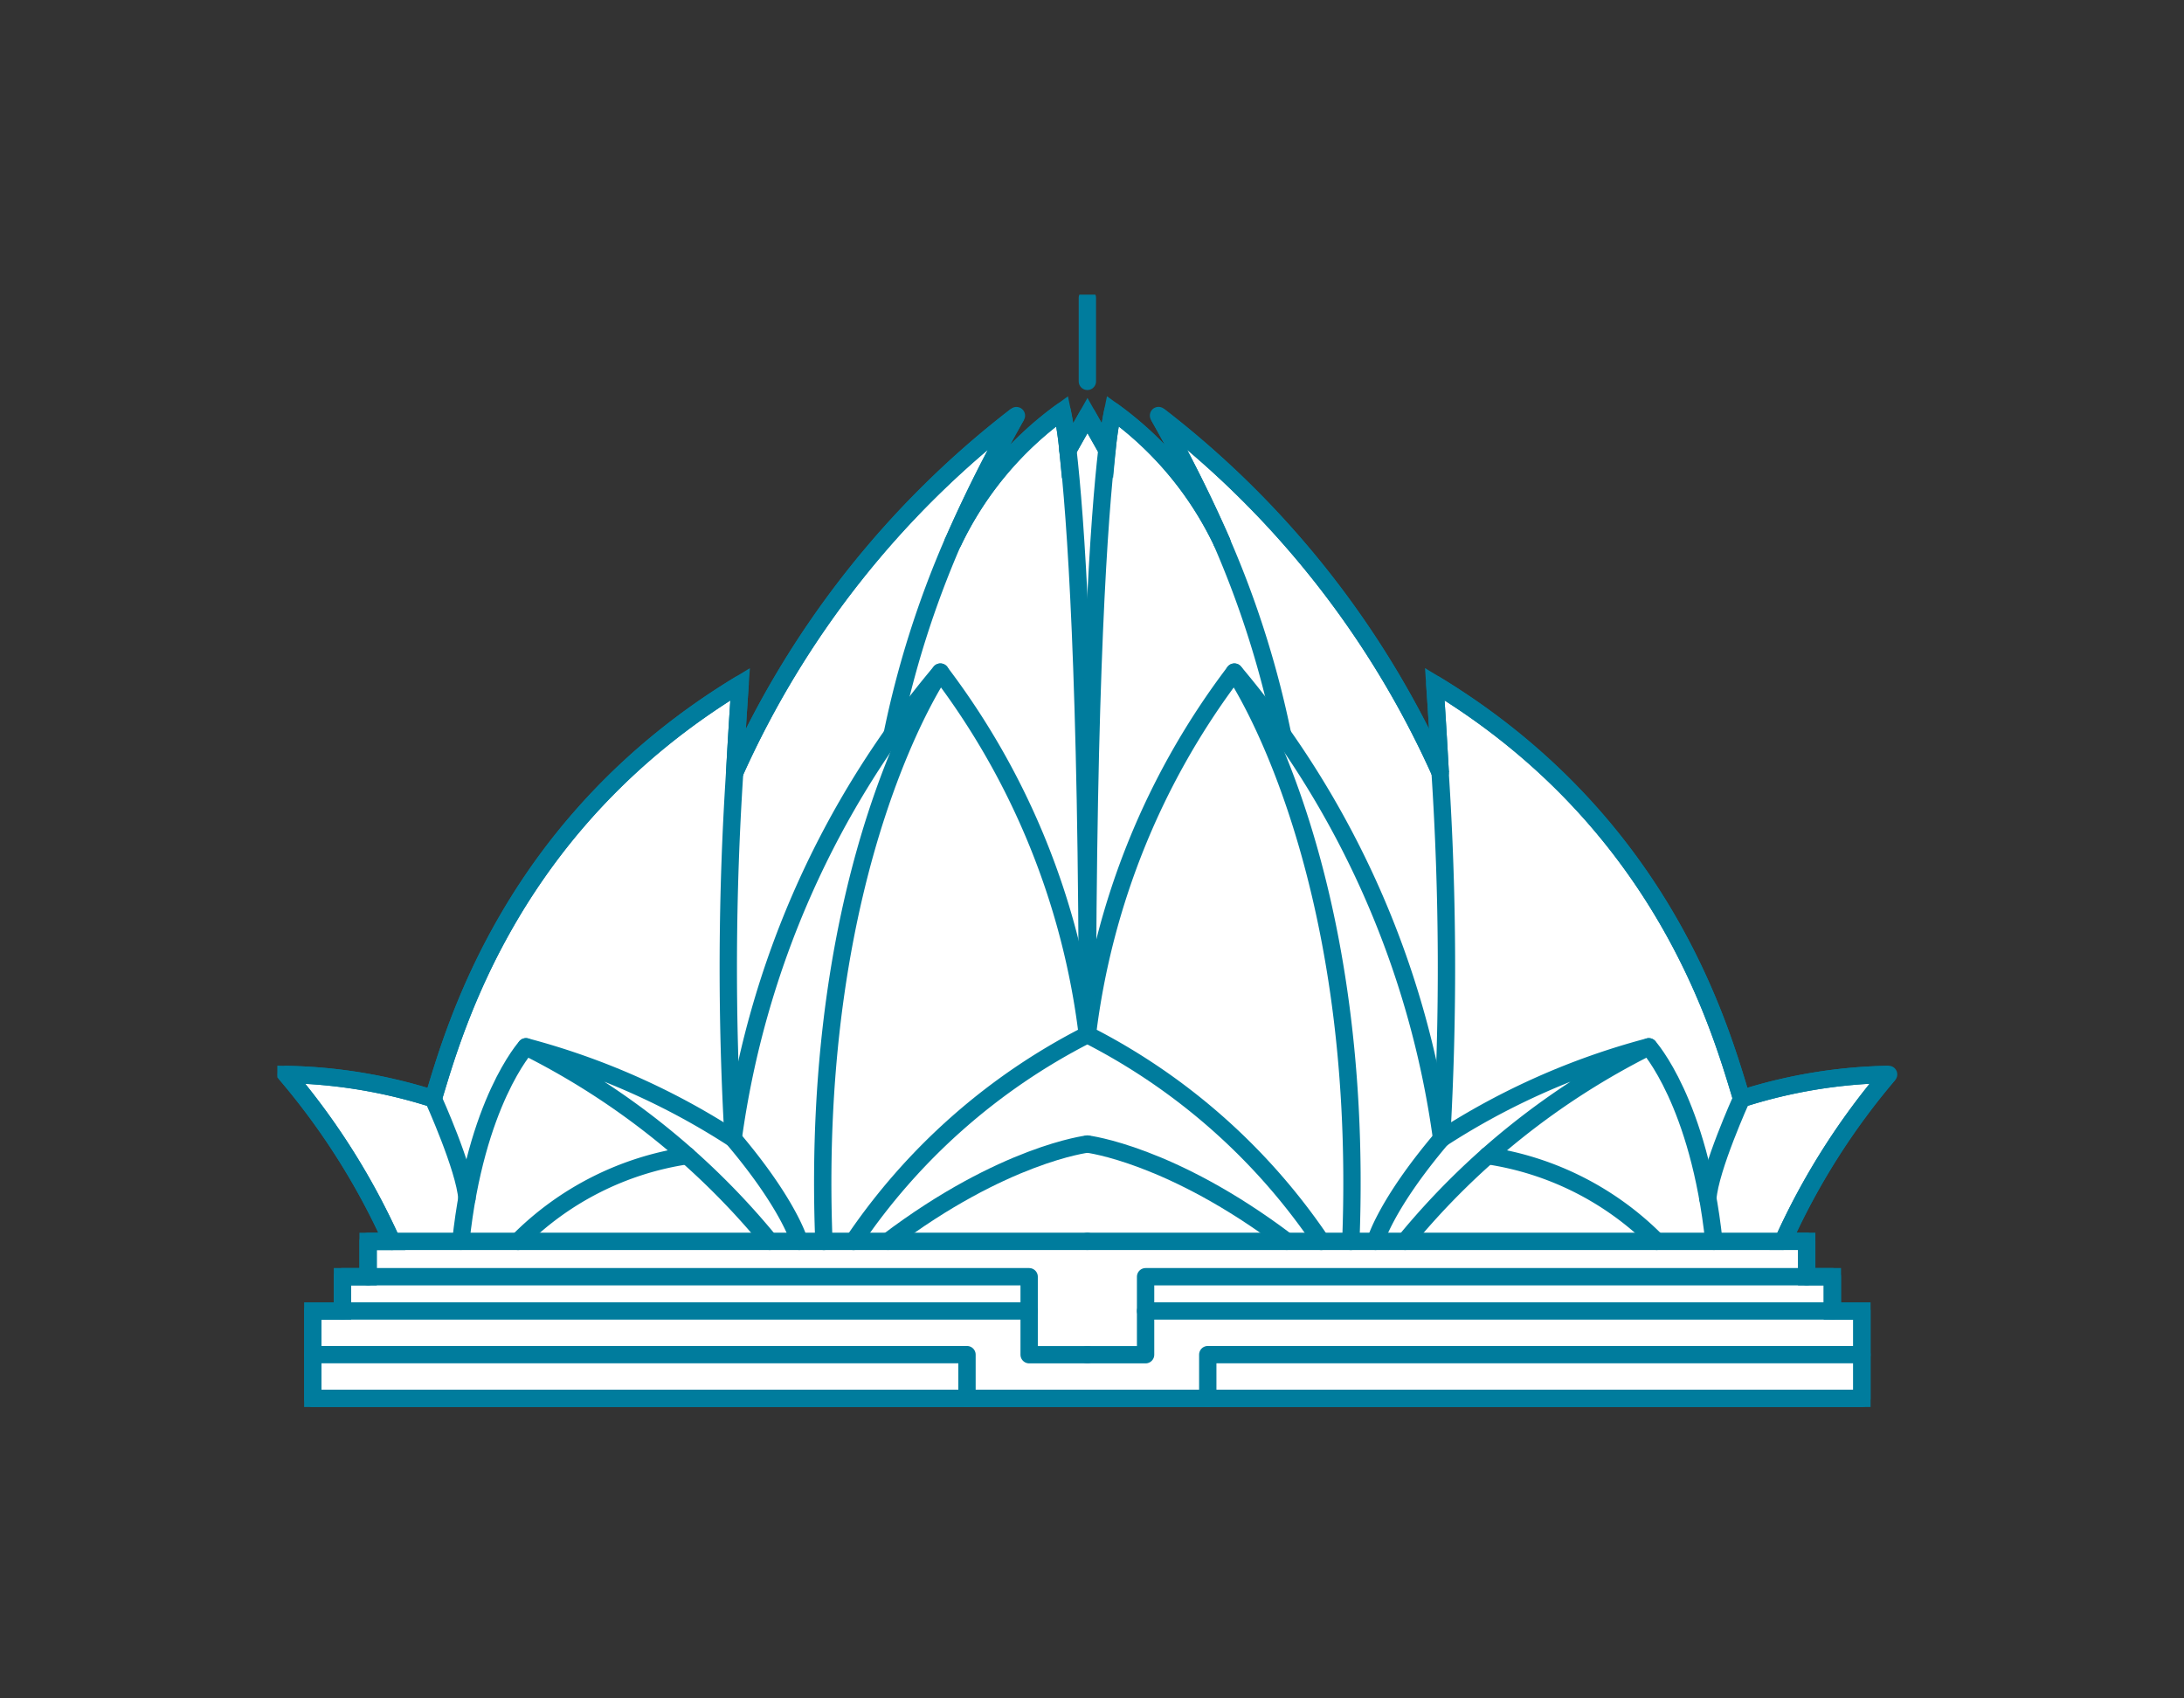 <svg xmlns="http://www.w3.org/2000/svg" xmlns:xlink="http://www.w3.org/1999/xlink" width="126" height="98" viewBox="0 0 126 98">
  <rect x="0" y="0" width="126" height="98" fill="#333333" stroke="none"/>
  <defs>
    <clipPath id="clip-path">
      <rect id="Rectangle_2113" data-name="Rectangle 2113" width="93.467" height="64.259" fill="none" stroke="#007c9d" stroke-width="1"/>
    </clipPath>
  </defs>
  <g id="delhi_city" transform="translate(-3067 775)">
    <rect id="Rectangle_3059" data-name="Rectangle 3059" width="126" height="98" transform="translate(3067 -775)" fill="#fff" opacity="0"/>
    <g id="Group_12257" data-name="Group 12257" transform="translate(2699.9 -138.152)">
      <g id="Group_11058" data-name="Group 11058" transform="translate(383.1 -619.848)">
        <g id="Group_11057" data-name="Group 11057" clip-path="url(#clip-path)">
          <path id="Path_2699" data-name="Path 2699" d="M93.945,55.848a29.431,29.431,0,0,0-8.481,1.4c-1.252-4.146-4.554-15.946-17.7-23.918.115,1.664.219,3.375.313,5.1a53.673,53.673,0,0,0-16.252-20.6,79.156,79.156,0,0,1,3.667,7.322h0a19.831,19.831,0,0,0-6.306-7.577,21.181,21.181,0,0,0-.334,2.247l-1.126-1.991L46.6,19.826a21.186,21.186,0,0,0-.334-2.247,19.834,19.834,0,0,0-6.307,7.577h0a79.324,79.324,0,0,1,3.667-7.322,53.667,53.667,0,0,0-16.254,20.6c.093-1.729.2-3.441.313-5.1-13.148,7.972-16.45,19.772-17.7,23.918a29.438,29.438,0,0,0-8.481-1.4,40.572,40.572,0,0,1,6.091,9.631H6.224V67.52H4.744V69.5H3.033v5.038H92.405V69.5H90.7V67.52h-1.48V65.479H87.851a40.587,40.587,0,0,1,6.091-9.631" transform="translate(-0.987 -10.852)" fill="#fff" stroke="#007c9d" stroke-width="1"/>
          <path id="Path_2700" data-name="Path 2700" d="M93.911,89.764A35.977,35.977,0,0,1,107.4,77.837,43.243,43.243,0,0,0,98.92,56.916S91.349,67.886,92.2,89.764" transform="translate(-60.668 -35.133)" fill="none" stroke="#007c9d" stroke-linecap="round" stroke-linejoin="round" stroke-width="1"/>
          <path id="Path_2701" data-name="Path 2701" d="M57.767,124.638s-.57-2.1-3.814-5.932A41.436,41.436,0,0,0,42,113.412a43.132,43.132,0,0,1,14.06,11.226" transform="translate(-27.656 -70.01)" fill="none" stroke="#007c9d" stroke-linecap="round" stroke-linejoin="round" stroke-width="1"/>
          <path id="Path_2702" data-name="Path 2702" d="M34.757,113.412S31.854,116.6,31,124.638" transform="translate(-20.413 -70.01)" fill="none" stroke="#007c9d" stroke-linecap="round" stroke-linejoin="round" stroke-width="1"/>
          <path id="Path_2703" data-name="Path 2703" d="M77,83.828A52.95,52.95,0,0,1,88.954,56.912" transform="translate(-50.701 -35.132)" fill="none" stroke="#007c9d" stroke-linecap="round" stroke-linejoin="round" stroke-width="1"/>
          <path id="Path_2704" data-name="Path 2704" d="M114.665,128.079s-4.838.574-11.5,5.613" transform="translate(-67.931 -79.064)" fill="none" stroke="#007c9d" stroke-linecap="round" stroke-linejoin="round" stroke-width="1"/>
          <path id="Path_2705" data-name="Path 2705" d="M50.423,129.826a17.332,17.332,0,0,0-9.757,4.946" transform="translate(-26.777 -80.142)" fill="none" stroke="#007c9d" stroke-linecap="round" stroke-linejoin="round" stroke-width="1"/>
          <line id="Line_357" data-name="Line 357" x2="40.13" transform="translate(6.603 54.628)" fill="none" stroke="#007c9d" stroke-linecap="round" stroke-linejoin="round" stroke-width="1"/>
          <path id="Path_2706" data-name="Path 2706" d="M28.277,127c-.122-1.737-1.943-5.756-1.943-5.756" transform="translate(-17.34 -74.846)" fill="none" stroke="#007c9d" stroke-linecap="round" stroke-linejoin="round" stroke-width="1"/>
          <path id="Path_2707" data-name="Path 2707" d="M76.534,72.084a173.086,173.086,0,0,0-.085,21.11" transform="translate(-50.151 -44.498)" fill="none" stroke="#007c9d" stroke-linecap="round" stroke-linejoin="round" stroke-width="1"/>
          <path id="Path_2708" data-name="Path 2708" d="M107.36,37.378a55.934,55.934,0,0,0-3.493,11.058" transform="translate(-68.393 -23.074)" fill="none" stroke="#007c9d" stroke-linecap="round" stroke-linejoin="round" stroke-width="1"/>
          <path id="Path_2709" data-name="Path 2709" d="M133.543,23.45c.43,3.734,1.124,12.969,1.124,33.726" transform="translate(-87.933 -14.476)" fill="none" stroke="#007c9d" stroke-linecap="round" stroke-linejoin="round" stroke-width="1"/>
          <line id="Line_358" data-name="Line 358" y1="4.814" transform="translate(46.733 0.191)" fill="none" stroke="#007c9d" stroke-linecap="round" stroke-linejoin="round" stroke-width="1"/>
          <path id="Path_2710" data-name="Path 2710" d="M15.333,148.079H53.471v4.5H56.83" transform="translate(-10.097 -91.41)" fill="none" stroke="#007c9d" stroke-linecap="round" stroke-linejoin="round" stroke-width="1"/>
          <line id="Line_359" data-name="Line 359" x2="39.618" transform="translate(3.757 58.645)" fill="none" stroke="#007c9d" stroke-linecap="round" stroke-linejoin="round" stroke-width="1"/>
          <path id="Path_2711" data-name="Path 2711" d="M43.739,162.348v-2.519H6" transform="translate(-3.951 -98.664)" fill="none" stroke="#007c9d" stroke-linecap="round" stroke-linejoin="round" stroke-width="1"/>
          <path id="Path_2712" data-name="Path 2712" d="M150.324,89.764a35.977,35.977,0,0,0-13.491-11.927,43.244,43.244,0,0,1,8.481-20.921s7.571,10.97,6.718,32.848" transform="translate(-90.1 -35.133)" fill="none" stroke="#007c9d" stroke-linecap="round" stroke-linejoin="round" stroke-width="1"/>
          <path id="Path_2713" data-name="Path 2713" d="M185.5,124.638s.57-2.1,3.814-5.932a41.437,41.437,0,0,1,11.954-5.294,43.132,43.132,0,0,0-14.06,11.226" transform="translate(-122.145 -70.01)" fill="none" stroke="#007c9d" stroke-linecap="round" stroke-linejoin="round" stroke-width="1"/>
          <path id="Path_2714" data-name="Path 2714" d="M231.667,113.412s2.9,3.189,3.757,11.226" transform="translate(-152.544 -70.01)" fill="none" stroke="#007c9d" stroke-linecap="round" stroke-linejoin="round" stroke-width="1"/>
          <path id="Path_2715" data-name="Path 2715" d="M173.621,83.828a52.95,52.95,0,0,0-11.954-26.916" transform="translate(-106.452 -35.132)" fill="none" stroke="#007c9d" stroke-linecap="round" stroke-linejoin="round" stroke-width="1"/>
          <path id="Path_2716" data-name="Path 2716" d="M136.833,128.079s4.838.574,11.5,5.613" transform="translate(-90.1 -79.064)" fill="none" stroke="#007c9d" stroke-linecap="round" stroke-linejoin="round" stroke-width="1"/>
          <path id="Path_2717" data-name="Path 2717" d="M204.432,129.826a17.332,17.332,0,0,1,9.757,4.944" transform="translate(-134.611 -80.142)" fill="none" stroke="#007c9d" stroke-linecap="round" stroke-linejoin="round" stroke-width="1"/>
          <line id="Line_360" data-name="Line 360" x1="40.13" transform="translate(46.733 54.628)" fill="none" stroke="#007c9d" stroke-linecap="round" stroke-linejoin="round" stroke-width="1"/>
          <path id="Path_2718" data-name="Path 2718" d="M241.644,127c.122-1.737,1.943-5.756,1.943-5.756" transform="translate(-159.114 -74.846)" fill="none" stroke="#007c9d" stroke-linecap="round" stroke-linejoin="round" stroke-width="1"/>
          <path id="Path_2719" data-name="Path 2719" d="M196.418,72.084a173.082,173.082,0,0,1,.085,21.11" transform="translate(-129.334 -44.498)" fill="none" stroke="#007c9d" stroke-linecap="round" stroke-linejoin="round" stroke-width="1"/>
          <path id="Path_2720" data-name="Path 2720" d="M159.57,37.378a55.935,55.935,0,0,1,3.493,11.058" transform="translate(-105.071 -23.074)" fill="none" stroke="#007c9d" stroke-linecap="round" stroke-linejoin="round" stroke-width="1"/>
          <path id="Path_2721" data-name="Path 2721" d="M137.958,23.45c-.43,3.734-1.124,12.969-1.124,33.726" transform="translate(-90.101 -14.476)" fill="none" stroke="#007c9d" stroke-linecap="round" stroke-linejoin="round" stroke-width="1"/>
          <path id="Path_2722" data-name="Path 2722" d="M178.329,148.079H140.191v4.5h-3.359" transform="translate(-90.099 -91.41)" fill="none" stroke="#007c9d" stroke-linecap="round" stroke-linejoin="round" stroke-width="1"/>
          <line id="Line_361" data-name="Line 361" x1="39.618" transform="translate(50.092 58.645)" fill="none" stroke="#007c9d" stroke-linecap="round" stroke-linejoin="round" stroke-width="1"/>
          <path id="Path_2723" data-name="Path 2723" d="M157.167,162.348v-2.519h37.739" transform="translate(-103.488 -98.664)" fill="none" stroke="#007c9d" stroke-linecap="round" stroke-linejoin="round" stroke-width="1"/>
          <path id="Path_2724" data-name="Path 2724" d="M93.945,55.848a29.431,29.431,0,0,0-8.481,1.4c-1.252-4.146-4.554-15.946-17.7-23.918.115,1.664.219,3.375.313,5.1a53.673,53.673,0,0,0-16.252-20.6,79.156,79.156,0,0,1,3.667,7.322h0a19.831,19.831,0,0,0-6.306-7.577,21.181,21.181,0,0,0-.334,2.247l-1.126-1.991L46.6,19.826a21.186,21.186,0,0,0-.334-2.247,19.834,19.834,0,0,0-6.307,7.577h0a79.324,79.324,0,0,1,3.667-7.322,53.667,53.667,0,0,0-16.254,20.6c.093-1.729.2-3.441.313-5.1-13.148,7.972-16.45,19.772-17.7,23.918a29.438,29.438,0,0,0-8.481-1.4,40.572,40.572,0,0,1,6.091,9.631H6.224V67.52H4.744V69.5H3.033v5.038H92.405V69.5H90.7V67.52h-1.48V65.479H87.851A40.538,40.538,0,0,1,93.945,55.848Z" transform="translate(-0.987 -10.852)" fill="none" stroke="#007c9d" stroke-linecap="round" stroke-linejoin="round" stroke-width="1"/>
        </g>
      </g>
    </g>
  </g>
</svg>
